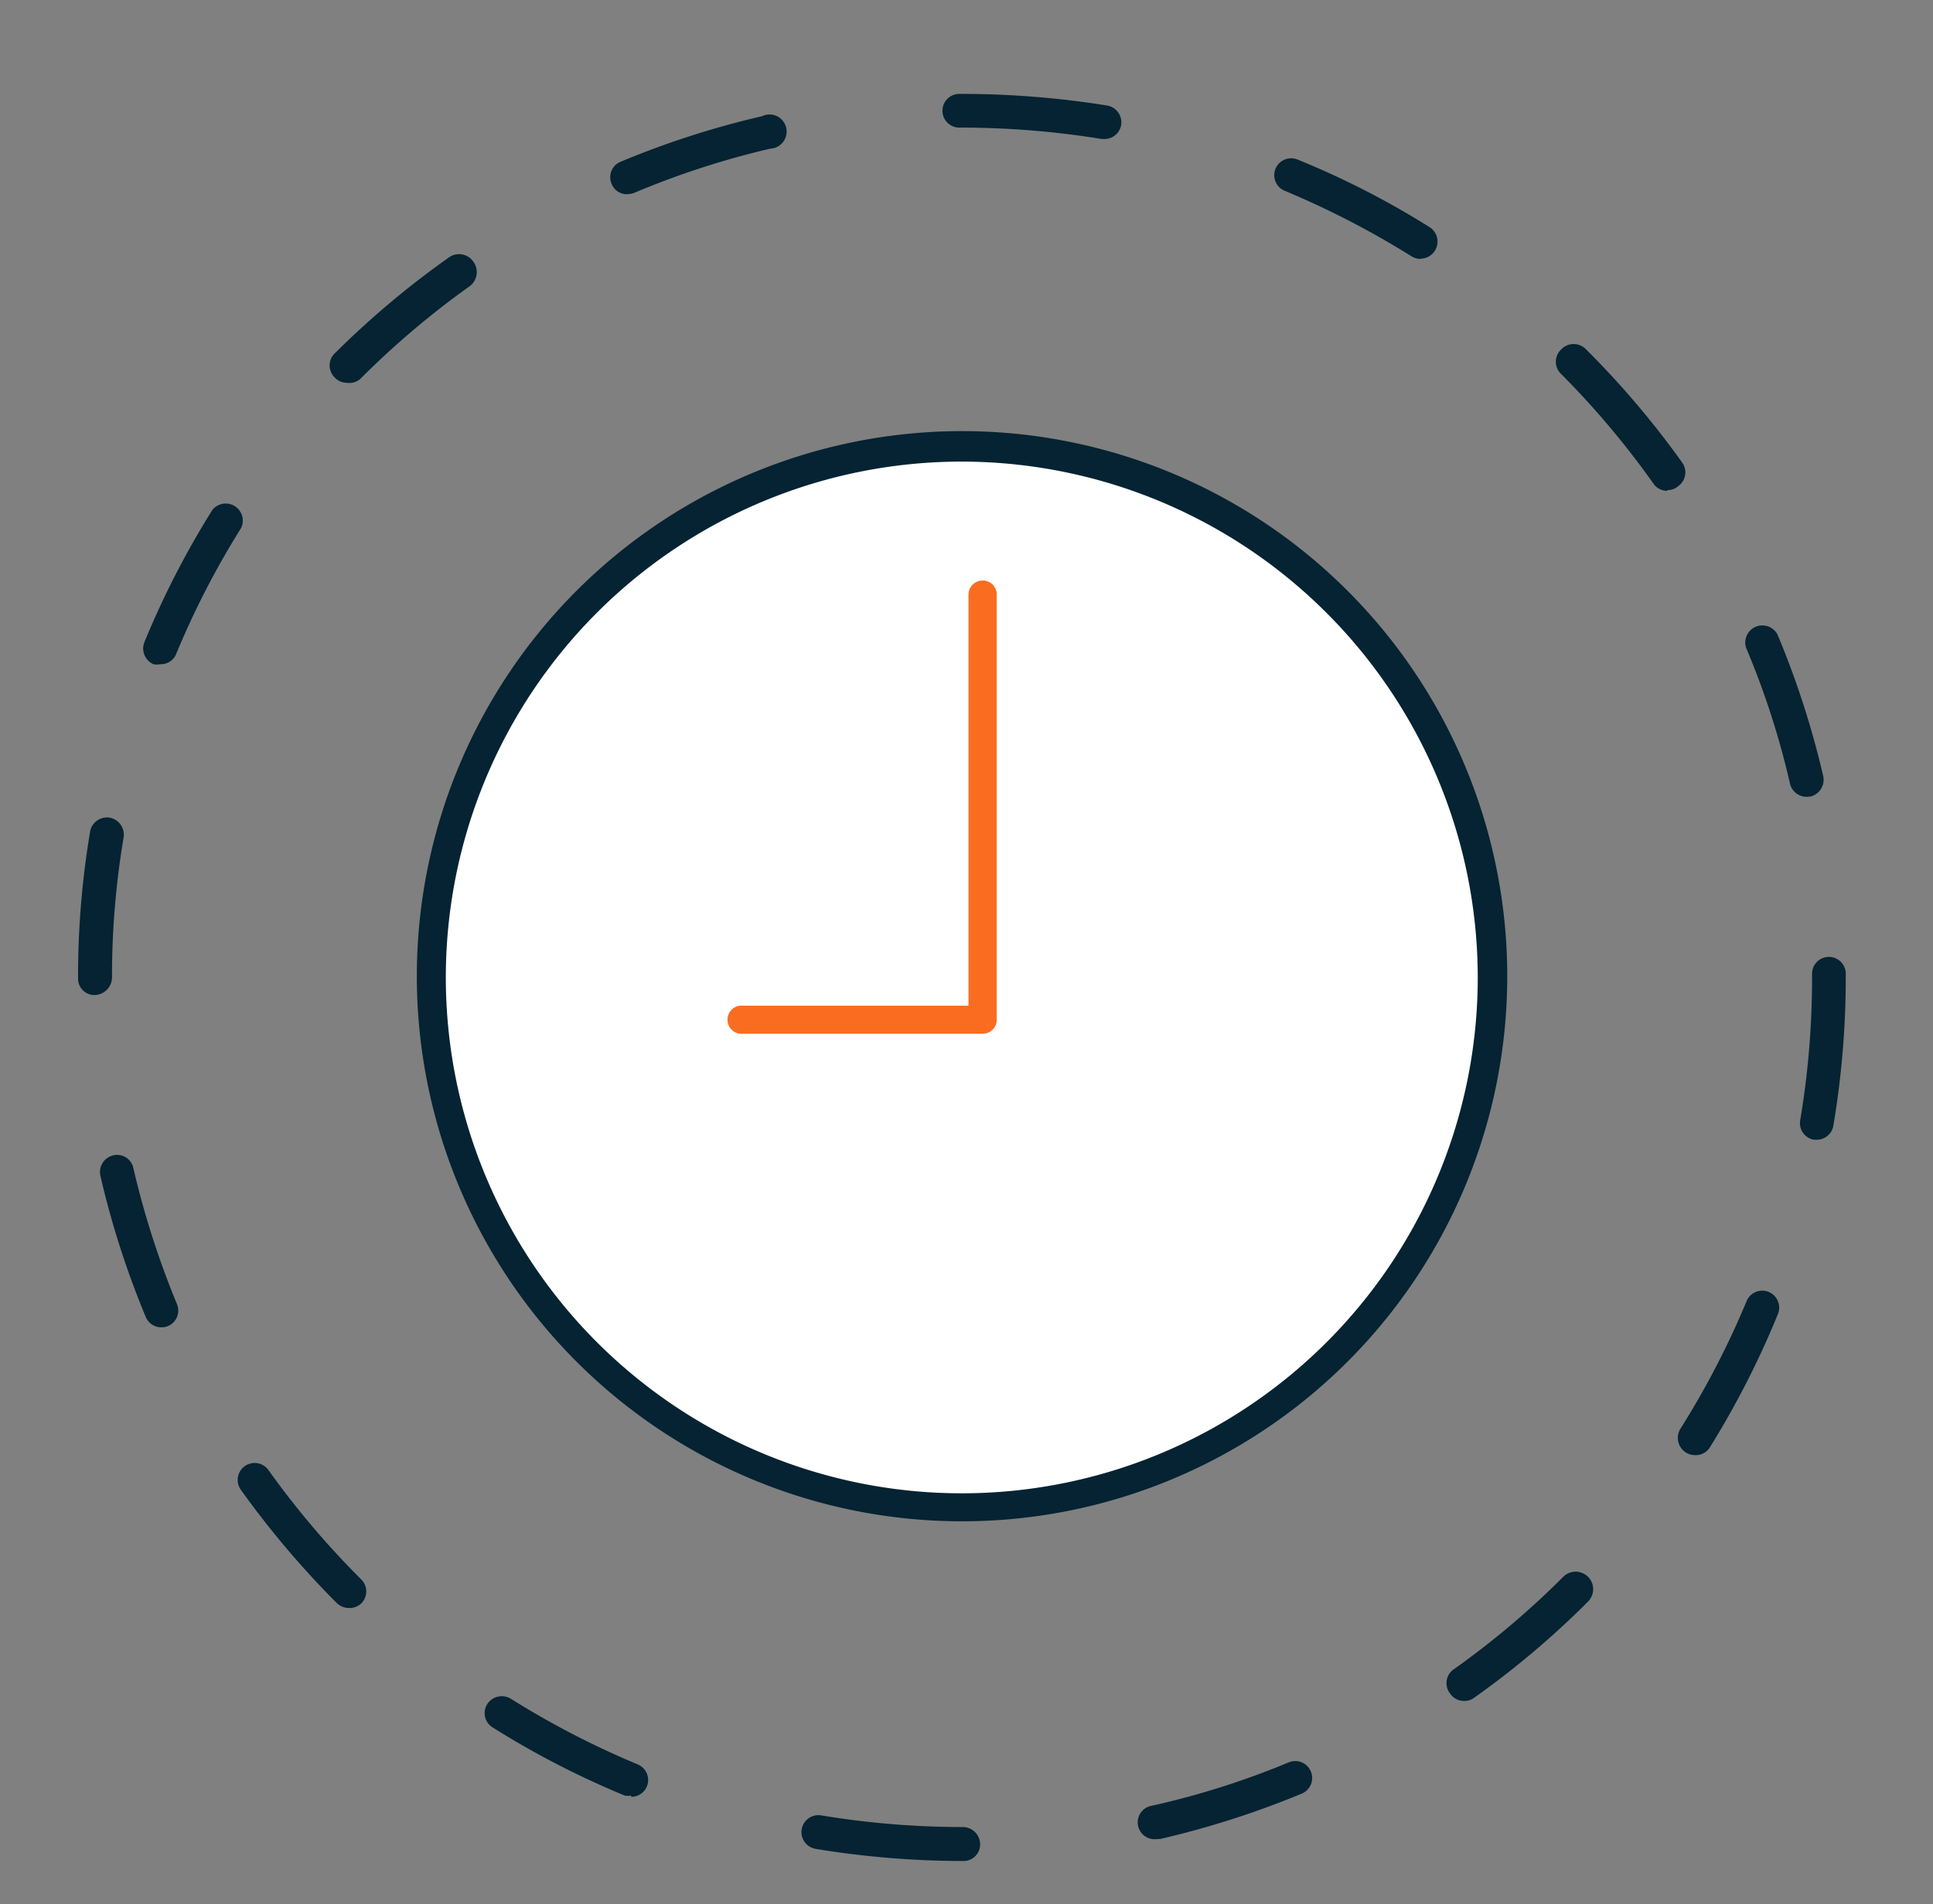 <svg id="grids" xmlns="http://www.w3.org/2000/svg" viewBox="0 0 78 76.86"><rect x="0" y="0" width="78" height="76.86" fill="#808080" stroke="none"/><defs><style>.cls-1{fill:#052332;}.cls-2{fill:#fff;}.cls-3{fill:#fa6d21;}</style></defs><path class="cls-1" d="M38.85,75.11h0a36.81,36.81,0,0,1-5.94-.49.68.68,0,1,1,.23-1.35,35,35,0,0,0,5.71.47.7.7,0,0,1,.7.69A.67.67,0,0,1,38.85,75.11Zm7.78-.88a.68.68,0,0,1-.15-1.35A33.08,33.08,0,0,0,52,71.13a.68.68,0,0,1,.53,1.26,36.14,36.14,0,0,1-5.71,1.83ZM25.47,72.47a.75.75,0,0,1-.26,0,35.33,35.33,0,0,1-5.33-2.75.68.68,0,0,1-.22-.94.7.7,0,0,1,.95-.22,34.94,34.94,0,0,0,5.12,2.65.68.68,0,0,1-.26,1.31Zm33.61-3.82a.67.67,0,0,1-.56-.29.68.68,0,0,1,.16-1,34.08,34.08,0,0,0,4.4-3.72.68.68,0,0,1,1,1,35.25,35.25,0,0,1-4.58,3.87A.65.65,0,0,1,59.08,68.65Zm-45-3.75a.71.71,0,0,1-.49-.2,36.67,36.67,0,0,1-3.87-4.57.68.68,0,1,1,1.11-.8,34.84,34.84,0,0,0,3.73,4.4.68.68,0,0,1,0,1A.69.69,0,0,1,14.12,64.9Zm54.33-6.17a.71.71,0,0,1-.37-.1.7.7,0,0,1-.21-1,34.44,34.44,0,0,0,2.65-5.12.68.68,0,1,1,1.26.53A35.71,35.71,0,0,1,69,58.41.67.67,0,0,1,68.45,58.73ZM6.51,53.57a.68.68,0,0,1-.63-.42,35.7,35.7,0,0,1-1.83-5.7.69.69,0,0,1,.52-.82.67.67,0,0,1,.81.51,35.1,35.1,0,0,0,1.76,5.49.68.68,0,0,1-.36.89A.65.65,0,0,1,6.51,53.57ZM73.32,46H73.2a.68.68,0,0,1-.56-.78,34.5,34.5,0,0,0,.48-5.75V39.3a.68.68,0,1,1,1.36,0v.13a36,36,0,0,1-.5,6A.68.68,0,0,1,73.32,46ZM3.83,40.16a.66.66,0,0,1-.68-.65v-.07a35.23,35.23,0,0,1,.49-5.9A.69.69,0,0,1,4.42,33a.7.7,0,0,1,.57.79,33.55,33.55,0,0,0-.47,5.67A.72.72,0,0,1,3.83,40.16Zm69.07-8a.69.69,0,0,1-.67-.53,33,33,0,0,0-1.77-5.48.69.69,0,0,1,1.27-.53,35.73,35.73,0,0,1,1.84,5.7.7.7,0,0,1-.52.83ZM6.46,26.81a.75.75,0,0,1-.26,0,.69.69,0,0,1-.37-.9,35.31,35.31,0,0,1,2.74-5.33.69.69,0,0,1,1.16.73,34,34,0,0,0-2.64,5.13A.68.68,0,0,1,6.46,26.81Zm60.82-7a.67.67,0,0,1-.56-.29A34.63,34.63,0,0,0,63,15.1a.68.68,0,0,1,0-1,.69.69,0,0,1,1,0,35.92,35.92,0,0,1,3.88,4.57.68.68,0,0,1-.16.95A.63.63,0,0,1,67.28,19.78ZM14,15.45a.67.67,0,0,1-.48-.2.68.68,0,0,1,0-1A36,36,0,0,1,18.1,10.4a.7.7,0,0,1,1,.16.71.71,0,0,1-.16,1,34.72,34.72,0,0,0-4.4,3.73A.67.67,0,0,1,14,15.45Zm43.31-5a.69.69,0,0,1-.36-.11A35.45,35.45,0,0,0,51.84,7.7a.68.68,0,1,1,.52-1.26,34.33,34.33,0,0,1,5.33,2.73.69.69,0,0,1-.36,1.27Zm-32-2.61a.66.66,0,0,1-.63-.42.67.67,0,0,1,.36-.89,35.52,35.52,0,0,1,5.71-1.84A.69.69,0,1,1,31.08,6,34,34,0,0,0,25.6,7.78.63.63,0,0,1,25.34,7.83ZM44.57,5.61h-.11a35.46,35.46,0,0,0-5.64-.46h-.11a.68.68,0,1,1,0-1.36h.11a37.05,37.05,0,0,1,5.86.47.69.69,0,0,1,.56.79A.68.68,0,0,1,44.57,5.61Z"/><circle class="cls-2" cx="38.82" cy="39.44" r="21.38"/><path class="cls-1" d="M38.82,61.4a22,22,0,1,1,22-22A22,22,0,0,1,38.82,61.4Zm0-42.77A20.82,20.82,0,1,0,59.63,39.44,20.84,20.84,0,0,0,38.82,18.63Z"/><polyline class="cls-2" points="30 41.16 39.65 41.16 39.65 23.99"/><path class="cls-3" d="M39.65,41.72H30a.57.57,0,1,1,0-1.13h9.08V24a.57.57,0,0,1,.57-.57.56.56,0,0,1,.57.57V41.16A.56.56,0,0,1,39.65,41.72Z"/></svg>